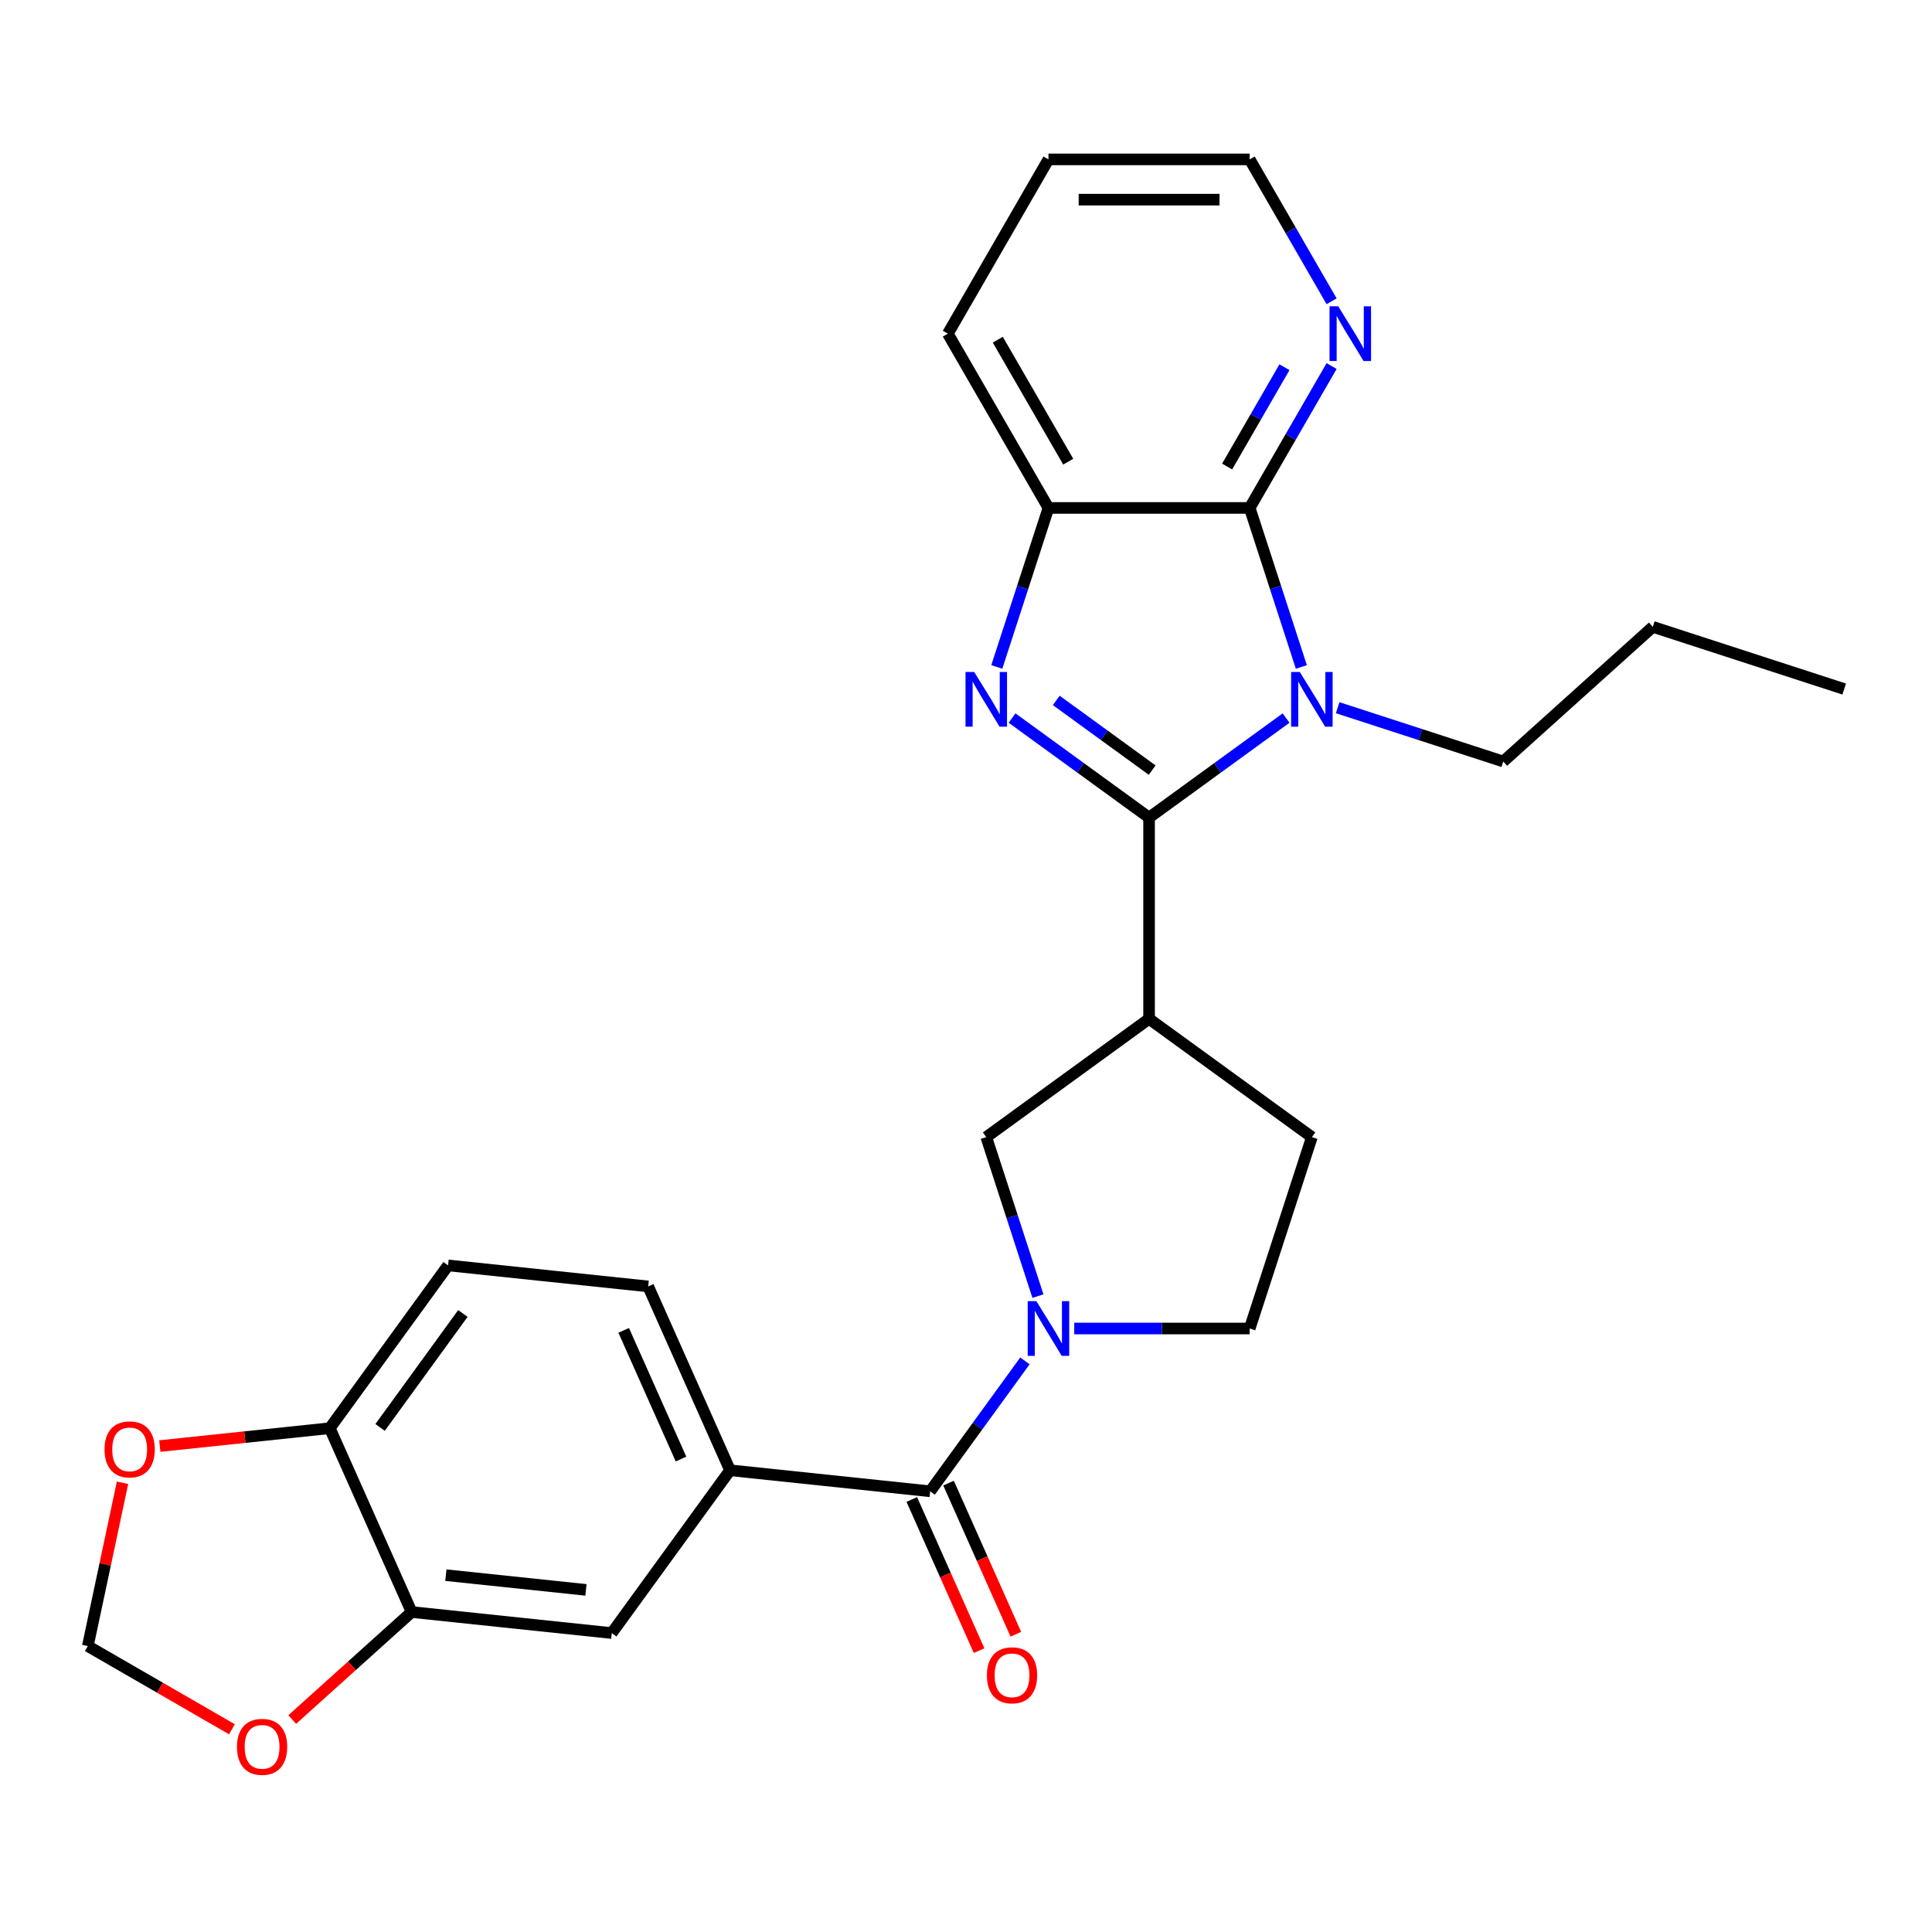 <?xml version='1.0' encoding='iso-8859-1'?>
<svg version='1.1' baseProfile='full'
              xmlns='http://www.w3.org/2000/svg'
                      xmlns:rdkit='http://www.rdkit.org/xml'
                      xmlns:xlink='http://www.w3.org/1999/xlink'
                  xml:space='preserve'
width='1000px' height='1000px' viewBox='0 0 1000 1000'>
<!-- END OF HEADER -->
<rect style='opacity:1.0;fill:#FFFFFF;stroke:none' width='1000' height='1000' x='0' y='0'> </rect>
<path class='bond-0' d='M 594.758,423.19 L 630.218,397.427' style='fill:none;fill-rule:evenodd;stroke:#000000;stroke-width:6px;stroke-linecap:butt;stroke-linejoin:miter;stroke-opacity:1' />
<path class='bond-0' d='M 630.218,397.427 L 665.679,371.663' style='fill:none;fill-rule:evenodd;stroke:#0000FF;stroke-width:6px;stroke-linecap:butt;stroke-linejoin:miter;stroke-opacity:1' />
<path class='bond-1' d='M 594.758,423.19 L 559.297,397.427' style='fill:none;fill-rule:evenodd;stroke:#000000;stroke-width:6px;stroke-linecap:butt;stroke-linejoin:miter;stroke-opacity:1' />
<path class='bond-1' d='M 559.297,397.427 L 523.837,371.663' style='fill:none;fill-rule:evenodd;stroke:#0000FF;stroke-width:6px;stroke-linecap:butt;stroke-linejoin:miter;stroke-opacity:1' />
<path class='bond-1' d='M 596.364,398.608 L 571.541,380.574' style='fill:none;fill-rule:evenodd;stroke:#000000;stroke-width:6px;stroke-linecap:butt;stroke-linejoin:miter;stroke-opacity:1' />
<path class='bond-1' d='M 571.541,380.574 L 546.719,362.539' style='fill:none;fill-rule:evenodd;stroke:#0000FF;stroke-width:6px;stroke-linecap:butt;stroke-linejoin:miter;stroke-opacity:1' />
<path class='bond-4' d='M 594.758,423.19 L 594.758,527.347' style='fill:none;fill-rule:evenodd;stroke:#000000;stroke-width:6px;stroke-linecap:butt;stroke-linejoin:miter;stroke-opacity:1' />
<path class='bond-2' d='M 673.576,345.204 L 660.206,304.056' style='fill:none;fill-rule:evenodd;stroke:#0000FF;stroke-width:6px;stroke-linecap:butt;stroke-linejoin:miter;stroke-opacity:1' />
<path class='bond-2' d='M 660.206,304.056 L 646.836,262.909' style='fill:none;fill-rule:evenodd;stroke:#000000;stroke-width:6px;stroke-linecap:butt;stroke-linejoin:miter;stroke-opacity:1' />
<path class='bond-21' d='M 692.367,366.304 L 735.224,380.229' style='fill:none;fill-rule:evenodd;stroke:#0000FF;stroke-width:6px;stroke-linecap:butt;stroke-linejoin:miter;stroke-opacity:1' />
<path class='bond-21' d='M 735.224,380.229 L 778.082,394.154' style='fill:none;fill-rule:evenodd;stroke:#000000;stroke-width:6px;stroke-linecap:butt;stroke-linejoin:miter;stroke-opacity:1' />
<path class='bond-6' d='M 515.94,345.204 L 529.309,304.056' style='fill:none;fill-rule:evenodd;stroke:#0000FF;stroke-width:6px;stroke-linecap:butt;stroke-linejoin:miter;stroke-opacity:1' />
<path class='bond-6' d='M 529.309,304.056 L 542.679,262.909' style='fill:none;fill-rule:evenodd;stroke:#000000;stroke-width:6px;stroke-linecap:butt;stroke-linejoin:miter;stroke-opacity:1' />
<path class='bond-11' d='M 646.836,262.909 L 668.036,226.189' style='fill:none;fill-rule:evenodd;stroke:#000000;stroke-width:6px;stroke-linecap:butt;stroke-linejoin:miter;stroke-opacity:1' />
<path class='bond-11' d='M 668.036,226.189 L 689.236,189.47' style='fill:none;fill-rule:evenodd;stroke:#0000FF;stroke-width:6px;stroke-linecap:butt;stroke-linejoin:miter;stroke-opacity:1' />
<path class='bond-11' d='M 635.156,241.477 L 649.996,215.773' style='fill:none;fill-rule:evenodd;stroke:#000000;stroke-width:6px;stroke-linecap:butt;stroke-linejoin:miter;stroke-opacity:1' />
<path class='bond-11' d='M 649.996,215.773 L 664.836,190.07' style='fill:none;fill-rule:evenodd;stroke:#0000FF;stroke-width:6px;stroke-linecap:butt;stroke-linejoin:miter;stroke-opacity:1' />
<path class='bond-27' d='M 646.836,262.909 L 542.679,262.909' style='fill:none;fill-rule:evenodd;stroke:#000000;stroke-width:6px;stroke-linecap:butt;stroke-linejoin:miter;stroke-opacity:1' />
<path class='bond-3' d='M 537.232,670.865 L 523.862,629.717' style='fill:none;fill-rule:evenodd;stroke:#0000FF;stroke-width:6px;stroke-linecap:butt;stroke-linejoin:miter;stroke-opacity:1' />
<path class='bond-3' d='M 523.862,629.717 L 510.493,588.569' style='fill:none;fill-rule:evenodd;stroke:#000000;stroke-width:6px;stroke-linecap:butt;stroke-linejoin:miter;stroke-opacity:1' />
<path class='bond-5' d='M 530.499,704.393 L 505.978,738.143' style='fill:none;fill-rule:evenodd;stroke:#0000FF;stroke-width:6px;stroke-linecap:butt;stroke-linejoin:miter;stroke-opacity:1' />
<path class='bond-5' d='M 505.978,738.143 L 481.457,771.894' style='fill:none;fill-rule:evenodd;stroke:#000000;stroke-width:6px;stroke-linecap:butt;stroke-linejoin:miter;stroke-opacity:1' />
<path class='bond-28' d='M 556.023,687.629 L 601.43,687.629' style='fill:none;fill-rule:evenodd;stroke:#0000FF;stroke-width:6px;stroke-linecap:butt;stroke-linejoin:miter;stroke-opacity:1' />
<path class='bond-28' d='M 601.43,687.629 L 646.836,687.629' style='fill:none;fill-rule:evenodd;stroke:#000000;stroke-width:6px;stroke-linecap:butt;stroke-linejoin:miter;stroke-opacity:1' />
<path class='bond-8' d='M 594.758,527.347 L 510.493,588.569' style='fill:none;fill-rule:evenodd;stroke:#000000;stroke-width:6px;stroke-linecap:butt;stroke-linejoin:miter;stroke-opacity:1' />
<path class='bond-15' d='M 594.758,527.347 L 679.023,588.569' style='fill:none;fill-rule:evenodd;stroke:#000000;stroke-width:6px;stroke-linecap:butt;stroke-linejoin:miter;stroke-opacity:1' />
<path class='bond-7' d='M 481.457,771.894 L 377.87,761.007' style='fill:none;fill-rule:evenodd;stroke:#000000;stroke-width:6px;stroke-linecap:butt;stroke-linejoin:miter;stroke-opacity:1' />
<path class='bond-17' d='M 471.942,776.13 L 489.356,815.245' style='fill:none;fill-rule:evenodd;stroke:#000000;stroke-width:6px;stroke-linecap:butt;stroke-linejoin:miter;stroke-opacity:1' />
<path class='bond-17' d='M 489.356,815.245 L 506.771,854.359' style='fill:none;fill-rule:evenodd;stroke:#FF0000;stroke-width:6px;stroke-linecap:butt;stroke-linejoin:miter;stroke-opacity:1' />
<path class='bond-17' d='M 490.972,767.657 L 508.387,806.772' style='fill:none;fill-rule:evenodd;stroke:#000000;stroke-width:6px;stroke-linecap:butt;stroke-linejoin:miter;stroke-opacity:1' />
<path class='bond-17' d='M 508.387,806.772 L 525.802,845.886' style='fill:none;fill-rule:evenodd;stroke:#FF0000;stroke-width:6px;stroke-linecap:butt;stroke-linejoin:miter;stroke-opacity:1' />
<path class='bond-22' d='M 542.679,262.909 L 490.6,172.706' style='fill:none;fill-rule:evenodd;stroke:#000000;stroke-width:6px;stroke-linecap:butt;stroke-linejoin:miter;stroke-opacity:1' />
<path class='bond-22' d='M 552.908,238.962 L 516.453,175.82' style='fill:none;fill-rule:evenodd;stroke:#000000;stroke-width:6px;stroke-linecap:butt;stroke-linejoin:miter;stroke-opacity:1' />
<path class='bond-10' d='M 377.87,761.007 L 316.648,845.272' style='fill:none;fill-rule:evenodd;stroke:#000000;stroke-width:6px;stroke-linecap:butt;stroke-linejoin:miter;stroke-opacity:1' />
<path class='bond-19' d='M 377.87,761.007 L 335.506,665.854' style='fill:none;fill-rule:evenodd;stroke:#000000;stroke-width:6px;stroke-linecap:butt;stroke-linejoin:miter;stroke-opacity:1' />
<path class='bond-19' d='M 352.485,755.207 L 322.83,688.6' style='fill:none;fill-rule:evenodd;stroke:#000000;stroke-width:6px;stroke-linecap:butt;stroke-linejoin:miter;stroke-opacity:1' />
<path class='bond-9' d='M 213.061,834.384 L 316.648,845.272' style='fill:none;fill-rule:evenodd;stroke:#000000;stroke-width:6px;stroke-linecap:butt;stroke-linejoin:miter;stroke-opacity:1' />
<path class='bond-9' d='M 230.777,815.3 L 303.288,822.921' style='fill:none;fill-rule:evenodd;stroke:#000000;stroke-width:6px;stroke-linecap:butt;stroke-linejoin:miter;stroke-opacity:1' />
<path class='bond-14' d='M 213.061,834.384 L 182.161,862.207' style='fill:none;fill-rule:evenodd;stroke:#000000;stroke-width:6px;stroke-linecap:butt;stroke-linejoin:miter;stroke-opacity:1' />
<path class='bond-14' d='M 182.161,862.207 L 151.261,890.029' style='fill:none;fill-rule:evenodd;stroke:#FF0000;stroke-width:6px;stroke-linecap:butt;stroke-linejoin:miter;stroke-opacity:1' />
<path class='bond-30' d='M 213.061,834.384 L 170.697,739.232' style='fill:none;fill-rule:evenodd;stroke:#000000;stroke-width:6px;stroke-linecap:butt;stroke-linejoin:miter;stroke-opacity:1' />
<path class='bond-23' d='M 689.236,155.942 L 668.036,119.222' style='fill:none;fill-rule:evenodd;stroke:#0000FF;stroke-width:6px;stroke-linecap:butt;stroke-linejoin:miter;stroke-opacity:1' />
<path class='bond-23' d='M 668.036,119.222 L 646.836,82.503' style='fill:none;fill-rule:evenodd;stroke:#000000;stroke-width:6px;stroke-linecap:butt;stroke-linejoin:miter;stroke-opacity:1' />
<path class='bond-12' d='M 170.697,739.232 L 231.919,654.967' style='fill:none;fill-rule:evenodd;stroke:#000000;stroke-width:6px;stroke-linecap:butt;stroke-linejoin:miter;stroke-opacity:1' />
<path class='bond-12' d='M 196.733,738.836 L 239.589,679.851' style='fill:none;fill-rule:evenodd;stroke:#000000;stroke-width:6px;stroke-linecap:butt;stroke-linejoin:miter;stroke-opacity:1' />
<path class='bond-16' d='M 170.697,739.232 L 126.705,743.855' style='fill:none;fill-rule:evenodd;stroke:#000000;stroke-width:6px;stroke-linecap:butt;stroke-linejoin:miter;stroke-opacity:1' />
<path class='bond-16' d='M 126.705,743.855 L 82.714,748.479' style='fill:none;fill-rule:evenodd;stroke:#FF0000;stroke-width:6px;stroke-linecap:butt;stroke-linejoin:miter;stroke-opacity:1' />
<path class='bond-13' d='M 646.836,687.629 L 679.023,588.569' style='fill:none;fill-rule:evenodd;stroke:#000000;stroke-width:6px;stroke-linecap:butt;stroke-linejoin:miter;stroke-opacity:1' />
<path class='bond-18' d='M 120.053,895.07 L 82.754,873.535' style='fill:none;fill-rule:evenodd;stroke:#FF0000;stroke-width:6px;stroke-linecap:butt;stroke-linejoin:miter;stroke-opacity:1' />
<path class='bond-18' d='M 82.754,873.535 L 45.455,852' style='fill:none;fill-rule:evenodd;stroke:#000000;stroke-width:6px;stroke-linecap:butt;stroke-linejoin:miter;stroke-opacity:1' />
<path class='bond-31' d='M 63.419,767.483 L 54.437,809.742' style='fill:none;fill-rule:evenodd;stroke:#FF0000;stroke-width:6px;stroke-linecap:butt;stroke-linejoin:miter;stroke-opacity:1' />
<path class='bond-31' d='M 54.437,809.742 L 45.455,852' style='fill:none;fill-rule:evenodd;stroke:#000000;stroke-width:6px;stroke-linecap:butt;stroke-linejoin:miter;stroke-opacity:1' />
<path class='bond-20' d='M 335.506,665.854 L 231.919,654.967' style='fill:none;fill-rule:evenodd;stroke:#000000;stroke-width:6px;stroke-linecap:butt;stroke-linejoin:miter;stroke-opacity:1' />
<path class='bond-24' d='M 778.082,394.154 L 855.486,324.46' style='fill:none;fill-rule:evenodd;stroke:#000000;stroke-width:6px;stroke-linecap:butt;stroke-linejoin:miter;stroke-opacity:1' />
<path class='bond-25' d='M 490.6,172.706 L 542.679,82.503' style='fill:none;fill-rule:evenodd;stroke:#000000;stroke-width:6px;stroke-linecap:butt;stroke-linejoin:miter;stroke-opacity:1' />
<path class='bond-29' d='M 646.836,82.503 L 542.679,82.503' style='fill:none;fill-rule:evenodd;stroke:#000000;stroke-width:6px;stroke-linecap:butt;stroke-linejoin:miter;stroke-opacity:1' />
<path class='bond-29' d='M 631.213,103.334 L 558.303,103.334' style='fill:none;fill-rule:evenodd;stroke:#000000;stroke-width:6px;stroke-linecap:butt;stroke-linejoin:miter;stroke-opacity:1' />
<path class='bond-26' d='M 855.486,324.46 L 954.545,356.646' style='fill:none;fill-rule:evenodd;stroke:#000000;stroke-width:6px;stroke-linecap:butt;stroke-linejoin:miter;stroke-opacity:1' />
<path  class='atom-1' d='M 672.763 347.808
L 682.043 362.808
Q 682.963 364.288, 684.443 366.968
Q 685.923 369.648, 686.003 369.808
L 686.003 347.808
L 689.763 347.808
L 689.763 376.128
L 685.883 376.128
L 675.923 359.728
Q 674.763 357.808, 673.523 355.608
Q 672.323 353.408, 671.963 352.728
L 671.963 376.128
L 668.283 376.128
L 668.283 347.808
L 672.763 347.808
' fill='#0000FF'/>
<path  class='atom-2' d='M 504.233 347.808
L 513.513 362.808
Q 514.433 364.288, 515.913 366.968
Q 517.393 369.648, 517.473 369.808
L 517.473 347.808
L 521.233 347.808
L 521.233 376.128
L 517.353 376.128
L 507.393 359.728
Q 506.233 357.808, 504.993 355.608
Q 503.793 353.408, 503.433 352.728
L 503.433 376.128
L 499.753 376.128
L 499.753 347.808
L 504.233 347.808
' fill='#0000FF'/>
<path  class='atom-4' d='M 536.419 673.469
L 545.699 688.469
Q 546.619 689.949, 548.099 692.629
Q 549.579 695.309, 549.659 695.469
L 549.659 673.469
L 553.419 673.469
L 553.419 701.789
L 549.539 701.789
L 539.579 685.389
Q 538.419 683.469, 537.179 681.269
Q 535.979 679.069, 535.619 678.389
L 535.619 701.789
L 531.939 701.789
L 531.939 673.469
L 536.419 673.469
' fill='#0000FF'/>
<path  class='atom-12' d='M 692.655 158.546
L 701.935 173.546
Q 702.855 175.026, 704.335 177.706
Q 705.815 180.386, 705.895 180.546
L 705.895 158.546
L 709.655 158.546
L 709.655 186.866
L 705.775 186.866
L 695.815 170.466
Q 694.655 168.546, 693.415 166.346
Q 692.215 164.146, 691.855 163.466
L 691.855 186.866
L 688.175 186.866
L 688.175 158.546
L 692.655 158.546
' fill='#0000FF'/>
<path  class='atom-15' d='M 122.657 904.159
Q 122.657 897.359, 126.017 893.559
Q 129.377 889.759, 135.657 889.759
Q 141.937 889.759, 145.297 893.559
Q 148.657 897.359, 148.657 904.159
Q 148.657 911.039, 145.257 914.959
Q 141.857 918.839, 135.657 918.839
Q 129.417 918.839, 126.017 914.959
Q 122.657 911.079, 122.657 904.159
M 135.657 915.639
Q 139.977 915.639, 142.297 912.759
Q 144.657 909.839, 144.657 904.159
Q 144.657 898.599, 142.297 895.799
Q 139.977 892.959, 135.657 892.959
Q 131.337 892.959, 128.977 895.759
Q 126.657 898.559, 126.657 904.159
Q 126.657 909.879, 128.977 912.759
Q 131.337 915.639, 135.657 915.639
' fill='#FF0000'/>
<path  class='atom-17' d='M 54.11 750.199
Q 54.11 743.399, 57.47 739.599
Q 60.83 735.799, 67.11 735.799
Q 73.39 735.799, 76.75 739.599
Q 80.11 743.399, 80.11 750.199
Q 80.11 757.079, 76.71 760.999
Q 73.31 764.879, 67.11 764.879
Q 60.87 764.879, 57.47 760.999
Q 54.11 757.119, 54.11 750.199
M 67.11 761.679
Q 71.43 761.679, 73.75 758.799
Q 76.11 755.879, 76.11 750.199
Q 76.11 744.639, 73.75 741.839
Q 71.43 738.999, 67.11 738.999
Q 62.79 738.999, 60.43 741.799
Q 58.11 744.599, 58.11 750.199
Q 58.11 755.919, 60.43 758.799
Q 62.79 761.679, 67.11 761.679
' fill='#FF0000'/>
<path  class='atom-18' d='M 510.821 867.126
Q 510.821 860.326, 514.181 856.526
Q 517.541 852.726, 523.821 852.726
Q 530.101 852.726, 533.461 856.526
Q 536.821 860.326, 536.821 867.126
Q 536.821 874.006, 533.421 877.926
Q 530.021 881.806, 523.821 881.806
Q 517.581 881.806, 514.181 877.926
Q 510.821 874.046, 510.821 867.126
M 523.821 878.606
Q 528.141 878.606, 530.461 875.726
Q 532.821 872.806, 532.821 867.126
Q 532.821 861.566, 530.461 858.766
Q 528.141 855.926, 523.821 855.926
Q 519.501 855.926, 517.141 858.726
Q 514.821 861.526, 514.821 867.126
Q 514.821 872.846, 517.141 875.726
Q 519.501 878.606, 523.821 878.606
' fill='#FF0000'/>
</svg>
